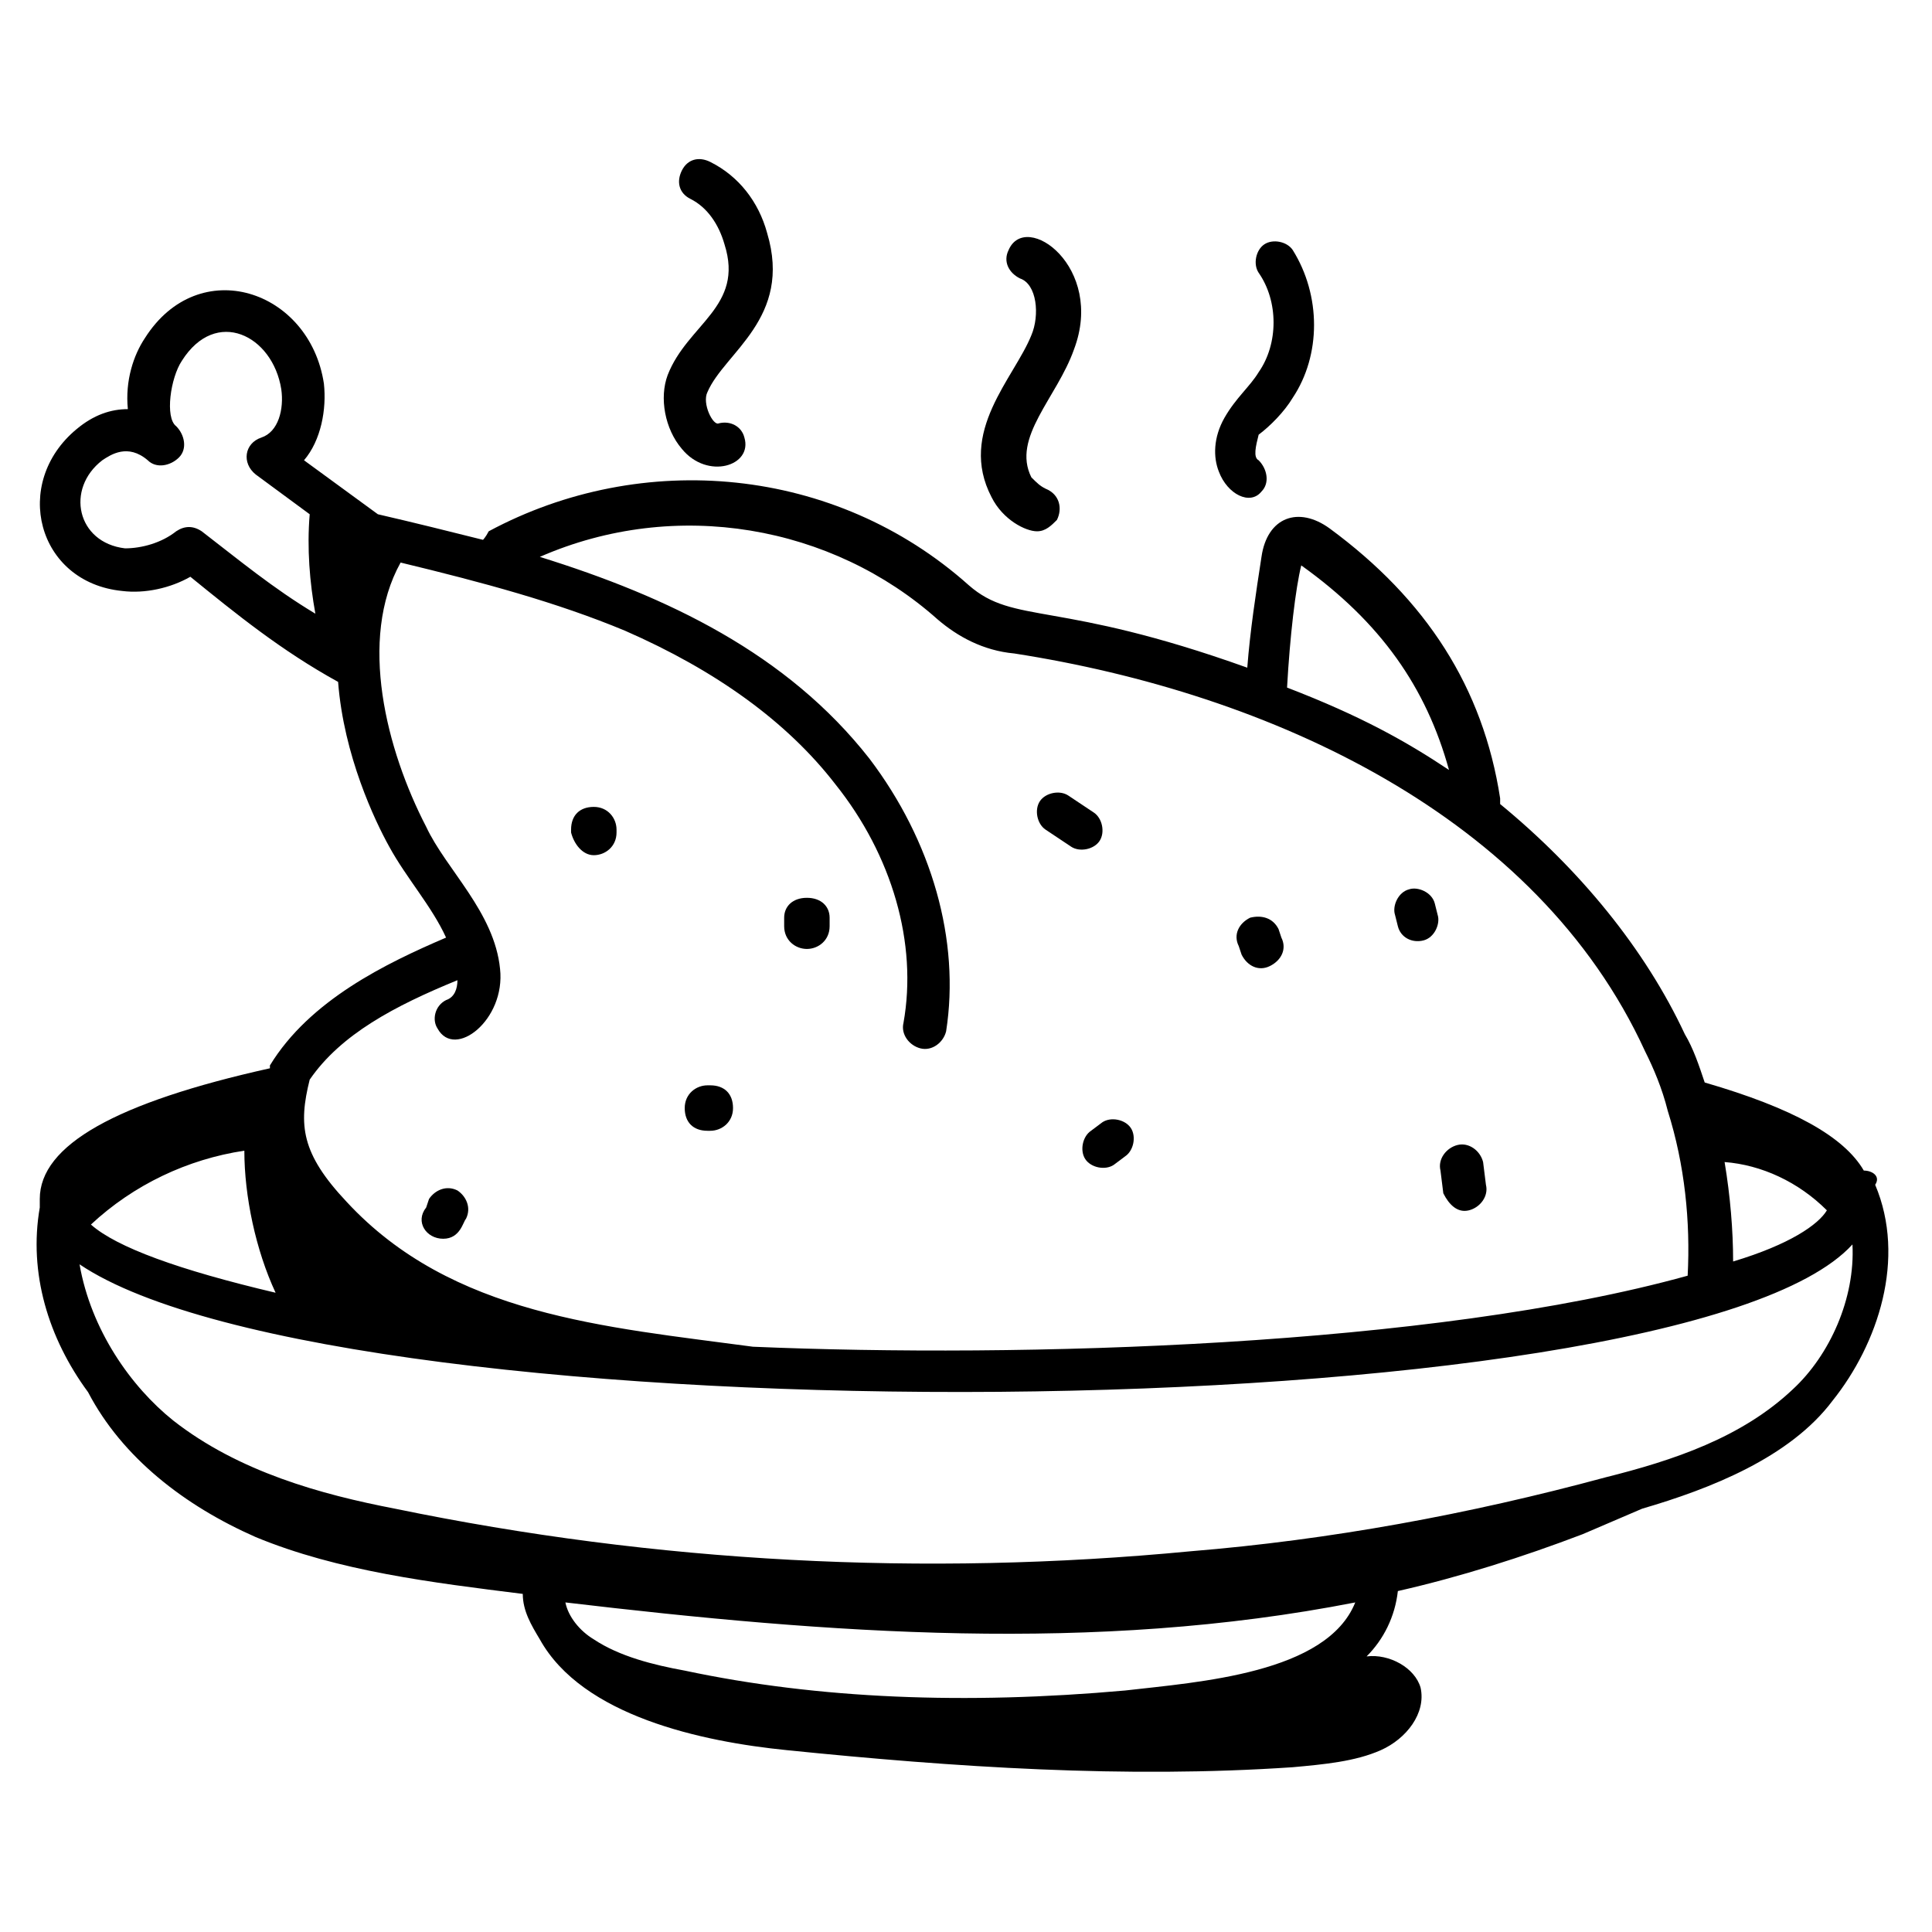 <svg id="Layer_1" enable-background="new 0 0 68 68" height="512" viewBox="0 0 68 68" width="512" xmlns="http://www.w3.org/2000/svg"><g id="_x33_6"><path d="m65.6 41.2c-.7-1.2-2.5-2.2-5.6-3.1-.2-.6-.4-1.2-.7-1.7-1.4-3-3.7-5.8-6.5-8.1 0-.1 0-.1 0-.2-.6-3.9-2.6-7-6-9.5-1.1-.8-2.2-.4-2.4 1-.2 1.3-.4 2.6-.5 3.9-6.7-2.4-8.2-1.5-9.8-2.9-4.7-4.2-11.5-4.8-16.9-1.9-.1.2-.2.3-.2.3-1.2-.3-2.4-.6-3.7-.9l-2.6-1.9c.6-.7.8-1.8.7-2.7-.5-3.3-4.4-4.6-6.3-1.6-.4.6-.7 1.5-.6 2.5-.6 0-1.2.2-1.8.7-2.3 1.9-1.4 5.4 1.6 5.7.8.1 1.7-.1 2.4-.5 1.6 1.3 3.2 2.6 5.2 3.7.2 2.6 1.3 4.9 1.8 5.8.6 1.1 1.5 2.1 2 3.2-2.1.9-4.8 2.2-6.2 4.5v.1c-5.4 1.2-8.1 2.7-8.1 4.6v.3c-.4 2.3.3 4.6 1.7 6.5 1.2 2.3 3.4 4 5.9 5.1 2.9 1.2 6.2 1.6 9.4 2 0 .6.3 1.1.6 1.6 1.5 2.7 5.7 3.6 8.7 3.9 5.9.6 11.9 1 17.8.6 1.1-.1 2.2-.2 3.1-.6s1.6-1.3 1.4-2.2c-.2-.7-1.1-1.2-1.9-1.1.6-.6 1-1.4 1.1-2.3 2.2-.5 4.4-1.2 6.5-2 .7-.3 1.4-.6 2.1-.9 2.4-.7 5.2-1.8 6.7-3.8 1.6-2 2.6-5 1.5-7.6.2-.3-.1-.5-.4-.5zm-2.5 7.7c-1.8 1.7-4.2 2.5-6.6 3.1-4.8 1.3-9.7 2.2-14.6 2.6-9.4.9-18.8.4-28-1.5-2.6-.5-5.5-1.3-7.8-3.1-1.5-1.2-2.9-3.2-3.3-5.5 9.2 6.2 56.3 6 62.4-.7.1 1.9-.8 3.9-2.1 5.1zm-53.4-3.4c-3.4-.8-5.6-1.6-6.5-2.4 1.5-1.4 3.4-2.3 5.4-2.6 0 1.6.4 3.5 1.1 5zm51-4.6c1.3.1 2.6.7 3.6 1.7-.3.5-1.3 1.2-3.3 1.8 0-1.1-.1-2.3-.3-3.5zm-14.9-21s.1 0 0 0c2.8 2 4.4 4.3 5.2 7.2-1.5-1-3.1-1.9-5.7-2.9.1-1.8.3-3.5.5-4.3zm-38.7-1.2c-.3-.2-.6-.2-.9 0-.5.4-1.2.6-1.8.6-1.7-.2-2.1-2.1-.8-3.1.3-.2.9-.6 1.6 0 .3.3.8.2 1.1-.1s.2-.8-.1-1.1c-.4-.3-.2-1.7.2-2.3 1.2-1.9 3.2-.9 3.5 1 .1.7-.1 1.5-.7 1.7s-.7.9-.2 1.3l1.9 1.4c-.1 1.2 0 2.4.2 3.5-1.5-.9-2.7-1.9-4-2.9zm9 15.8c0 .3-.1.6-.4.7-.4.2-.5.7-.3 1 .6 1.1 2.4-.3 2.2-2.1-.2-2-1.9-3.5-2.6-5-1.4-2.7-2.4-6.6-.9-9.3 2.9.7 5.5 1.4 7.9 2.4 3.2 1.4 5.7 3.2 7.4 5.4 2 2.5 2.9 5.6 2.4 8.4-.1.4.2.8.6.9s.8-.2.9-.6c.5-3.2-.5-6.7-2.7-9.6-2.9-3.7-7.1-5.7-11.6-7.1 4.8-2.1 10.3-1.1 14 2.2.7.6 1.6 1.1 2.7 1.2 9 1.4 18.4 5.7 22.2 14 .3.6.6 1.3.8 2.1.6 1.9.8 3.9.7 5.8-9 2.5-23.5 2.9-32.9 2.5-5.2-.7-10.6-1.1-14.3-5.1-1.6-1.7-1.7-2.7-1.3-4.3 1.1-1.6 3-2.6 5.2-3.5zm23.5 25c-5.6.5-10.8.3-15.5-.7-1.1-.2-2.3-.5-3.2-1.1-.5-.3-.9-.8-1-1.3 9.3 1.1 18.6 1.8 27.8 0-1 2.5-5.5 2.8-8.1 3.1z"/><path d="m37.7 29.8c.3.2.8.1 1-.2s.1-.8-.2-1l-.9-.6c-.3-.2-.8-.1-1 .2s-.1.8.2 1z"/><path d="m49.2 32.6c.1.4.5.6.9.5s.6-.6.5-.9l-.1-.4c-.1-.4-.6-.6-.9-.5-.4.1-.6.6-.5.9z"/><path d="m51.7 42.6c.4-.1.7-.5.6-.9l-.1-.8c-.1-.4-.5-.7-.9-.6s-.7.5-.6.9l.1.8c.2.4.5.7.9.6z"/><path d="m38.4 39.8c-.3.2-.4.7-.2 1s.7.4 1 .2l.4-.3c.3-.2.4-.7.2-1s-.7-.4-1-.2z"/><path d="m43.7 33.6c.2.4.6.6 1 .4s.6-.6.4-1l-.1-.3c-.2-.4-.6-.5-1-.4-.4.2-.6.6-.4 1z"/><path d="m20.9 30.1c.4 0 .8-.3.8-.8v-.1c0-.4-.3-.8-.8-.8s-.8.3-.8.8v.1c.1.4.4.8.8.8z"/><path d="m24.9 39.8h.1c.4 0 .8-.3.8-.8s-.3-.8-.8-.8h-.1c-.4 0-.8.3-.8.8s.3.8.8.8z"/><path d="m28.4 33.4c.4 0 .8-.3.8-.8v-.3c0-.4-.3-.7-.8-.7s-.8.3-.8.7v.3c0 .5.4.8.8.8z"/><path d="m15.6 43.6c.6 0 .7-.6.8-.7.2-.4 0-.8-.3-1-.4-.2-.8 0-1 .3l-.1.3c-.4.5 0 1.1.6 1.1z"/><path d="m27 8.2c-.3-1.1-1-2-2-2.5-.4-.2-.8-.1-1 .3s-.1.8.3 1c.6.3 1 .9 1.2 1.6.7 2.2-1.3 2.8-2 4.6-.3.8-.1 1.9.5 2.6.9 1.1 2.5.6 2.2-.4-.1-.4-.5-.6-.9-.5-.2.1-.6-.7-.4-1.1.6-1.4 3-2.6 2.1-5.6z"/><path d="m37.8 12.3c1.1-2.9-1.7-4.9-2.3-3.5-.2.4 0 .8.4 1 .6.2.7 1.3.4 2-.6 1.5-2.6 3.4-1.4 5.7.4.8 1.2 1.2 1.6 1.2.3 0 .5-.2.7-.4.2-.4.1-.9-.4-1.1-.2-.1-.3-.2-.5-.4-.7-1.4.9-2.8 1.5-4.5z"/><path d="m45.5 14c1-1.5 1-3.6 0-5.2-.2-.3-.7-.4-1-.2s-.4.7-.2 1c.7 1 .7 2.5 0 3.5-.3.5-.8.9-1.2 1.6s-.4 1.4-.2 1.9c.3.8 1.1 1.2 1.5.7.3-.3.2-.8-.1-1.1-.2-.1-.1-.5 0-.9.4-.3.9-.8 1.2-1.3z"/></g></svg>